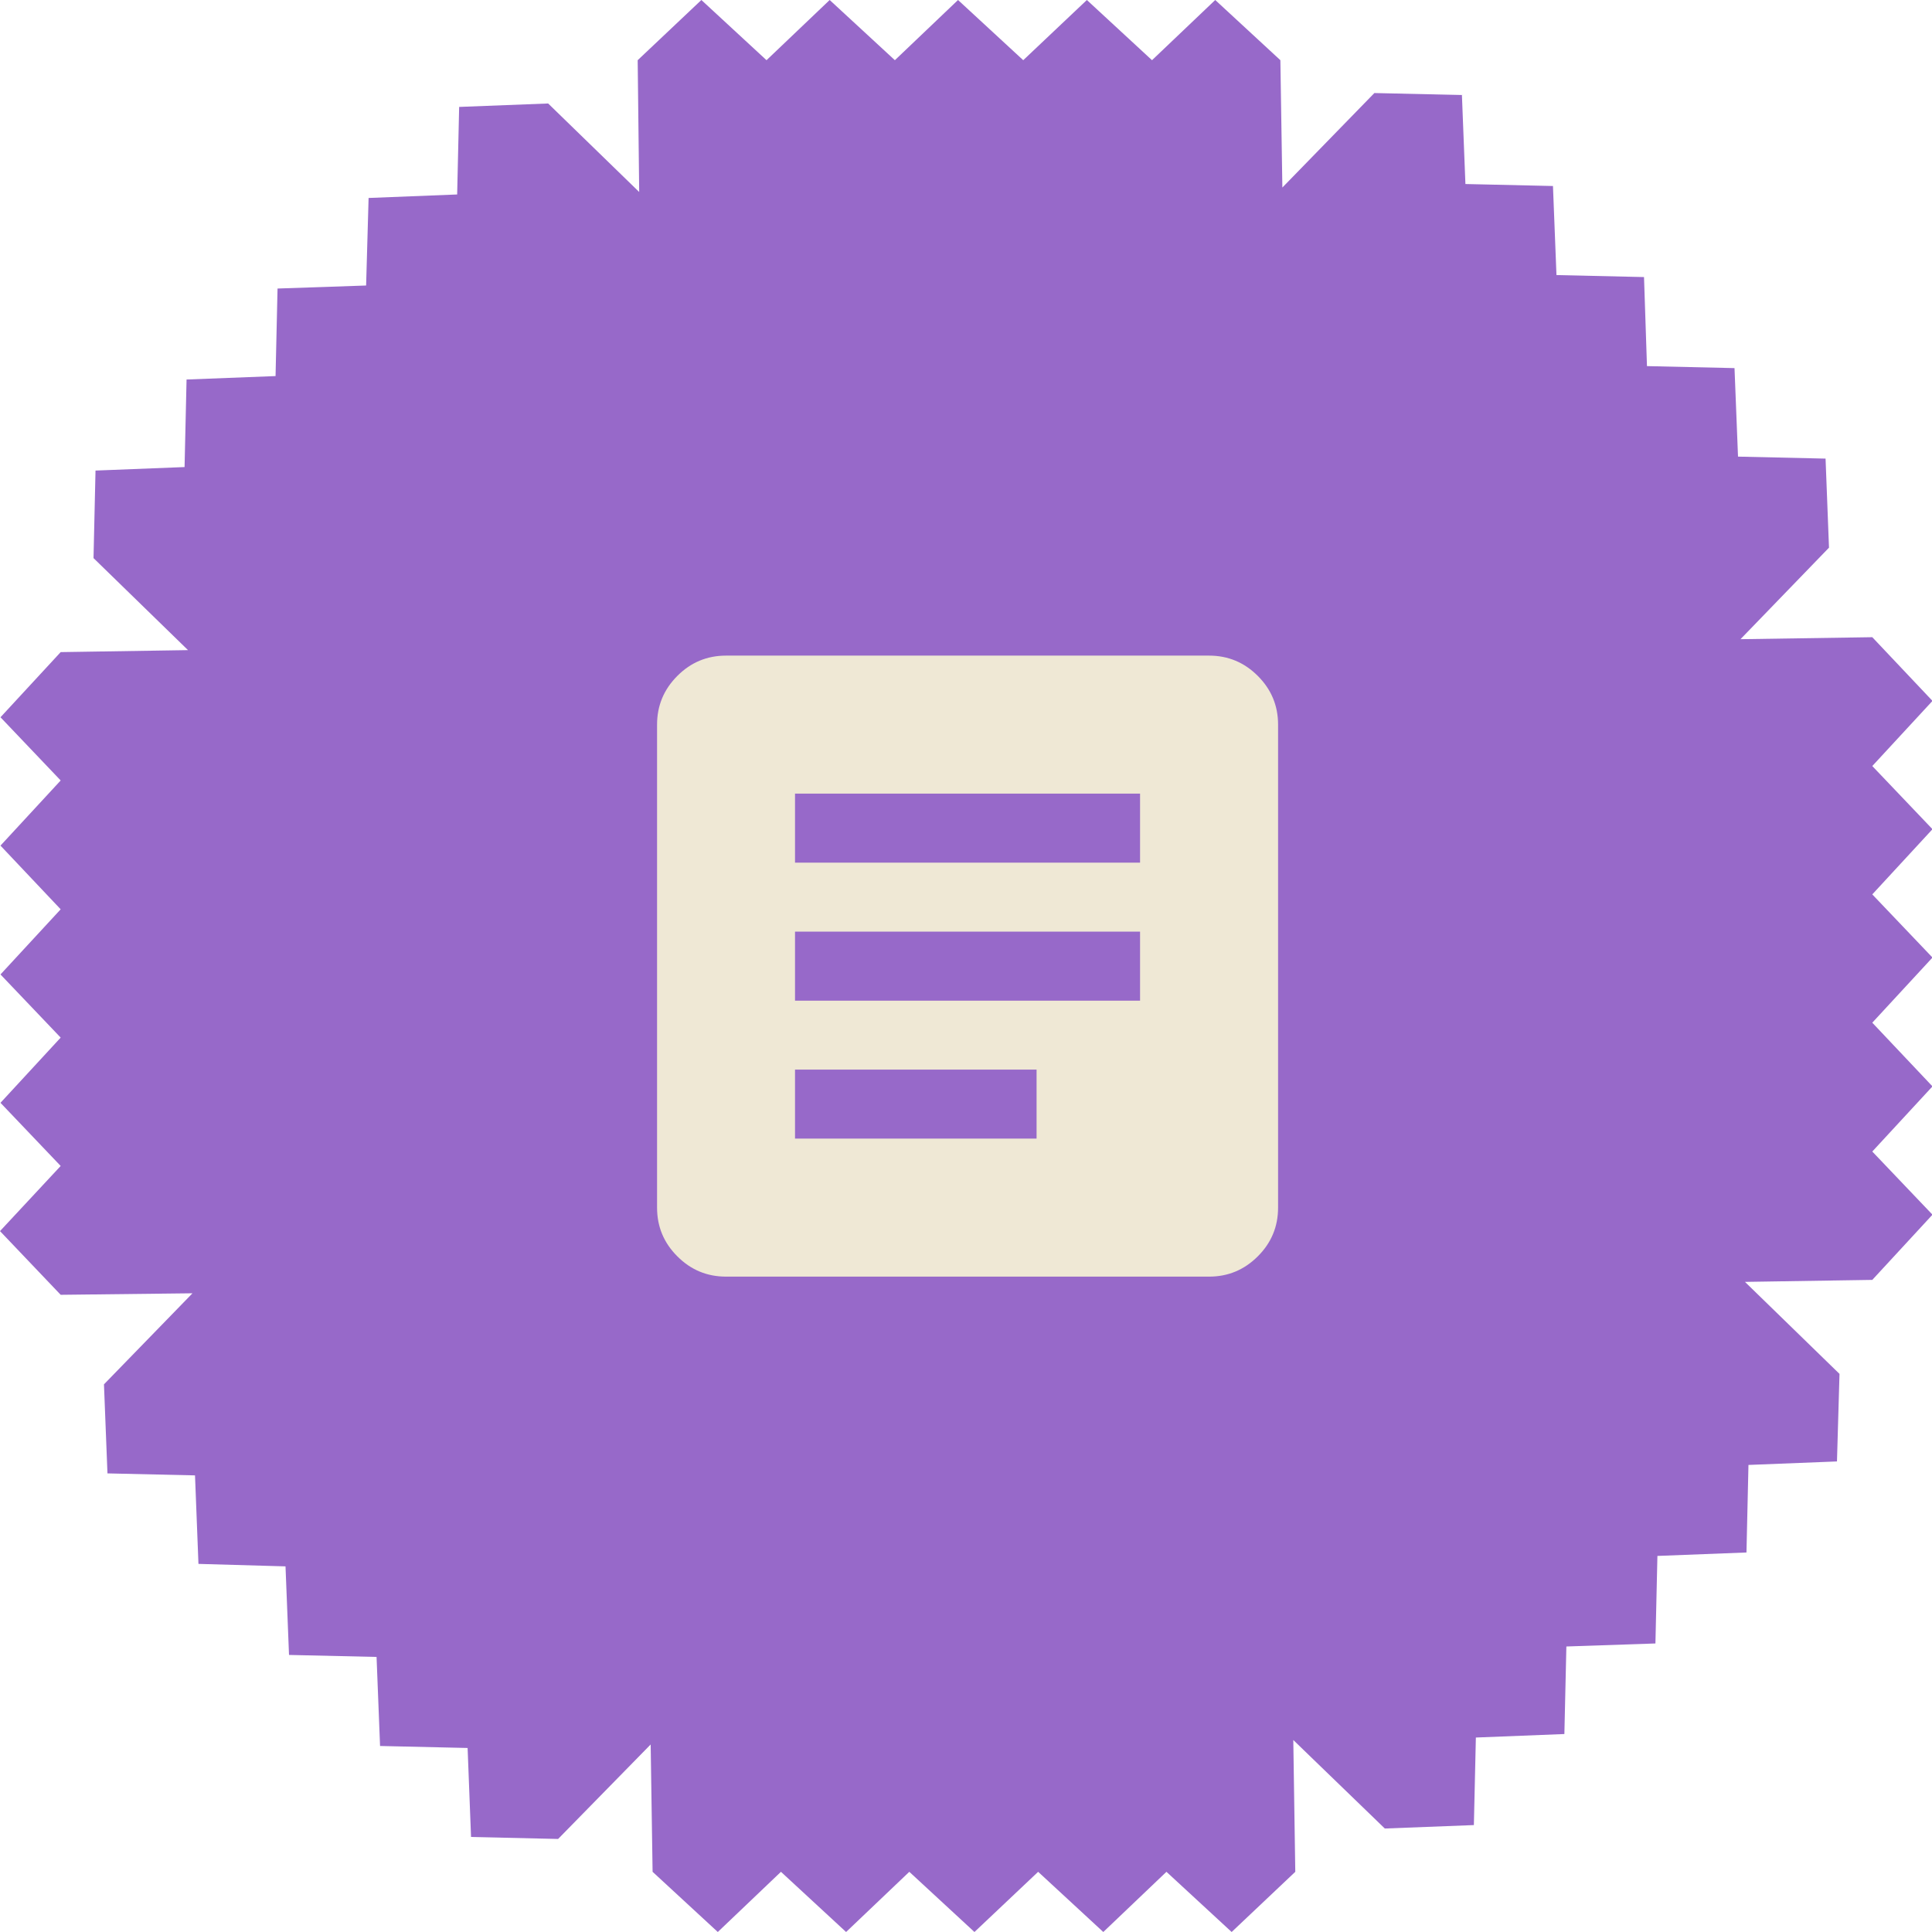 <svg xmlns="http://www.w3.org/2000/svg" width="32" height="32" viewBox="0 0 32 32" fill="none"><path d="M31.011 12.688L32.008 11.609L31.011 10.554L28.828 10.587L30.294 9.071L30.237 7.596L28.787 7.563L28.729 6.097L27.279 6.064L27.23 4.589L25.78 4.556L25.722 3.081L24.272 3.048L24.214 1.574L22.764 1.541L21.24 3.106L21.207 0.997L20.128 0L19.081 0.997L18.002 0L16.948 0.997L15.868 0L14.822 0.997L13.742 0L12.696 0.997L11.617 0L10.562 0.997L10.587 3.18L9.079 1.714L7.605 1.771L7.572 3.221L6.105 3.279L6.064 4.729L4.597 4.779L4.564 6.229L3.09 6.286L3.057 7.736L1.582 7.794L1.549 9.244L3.114 10.768L1.005 10.801L0.008 11.88L1.005 12.927L0.008 14.006L1.005 15.061L0.008 16.14L1.005 17.186L0.008 18.266L1.005 19.312L0 20.391L1.005 21.446L3.188 21.421L1.722 22.929L1.78 24.404L3.23 24.437L3.287 25.903L4.729 25.944L4.787 27.411L6.237 27.444L6.295 28.919L7.745 28.952L7.802 30.426L9.244 30.459L10.777 28.894L10.809 31.003L11.889 32L12.935 31.003L14.014 32L15.061 31.003L16.14 32L17.195 31.003L18.274 32L19.32 31.003L20.4 32L21.454 31.003L21.421 28.82L22.937 30.286L24.412 30.229L24.445 28.779L25.911 28.721L25.944 27.271L27.419 27.221L27.452 25.771L28.927 25.714L28.96 24.264L30.426 24.206L30.468 22.756L28.902 21.232L31.011 21.199L32.008 20.119L31.011 19.073L32.008 17.994L31.011 16.939L32.008 15.86L31.011 14.814L32.008 13.734L31.011 12.688Z" fill="#9769C9"></path><mask id="mask0_3897_54441" style="mask-type:alpha" maskUnits="userSpaceOnUse" x="9" y="9" width="14" height="14"><rect x="9.172" y="9.141" width="13.714" height="13.714" fill="#D9D9D9"></rect></mask><g mask="url(#mask0_3897_54441)"><path d="M12.026 21.145C11.711 21.145 11.442 21.033 11.219 20.809C10.995 20.586 10.883 20.317 10.883 20.002V12.002C10.883 11.688 10.995 11.419 11.219 11.195C11.442 10.971 11.711 10.859 12.026 10.859H20.026C20.34 10.859 20.609 10.971 20.833 11.195C21.057 11.419 21.169 11.688 21.169 12.002V20.002C21.169 20.317 21.057 20.586 20.833 20.809C20.609 21.033 20.34 21.145 20.026 21.145H12.026ZM13.168 18.859H17.169V17.716H13.168V18.859ZM13.168 16.574H18.883V15.431H13.168V16.574ZM13.168 14.288H18.883V13.145H13.168V14.288Z" fill="#EFE8D5"></path></g></svg>